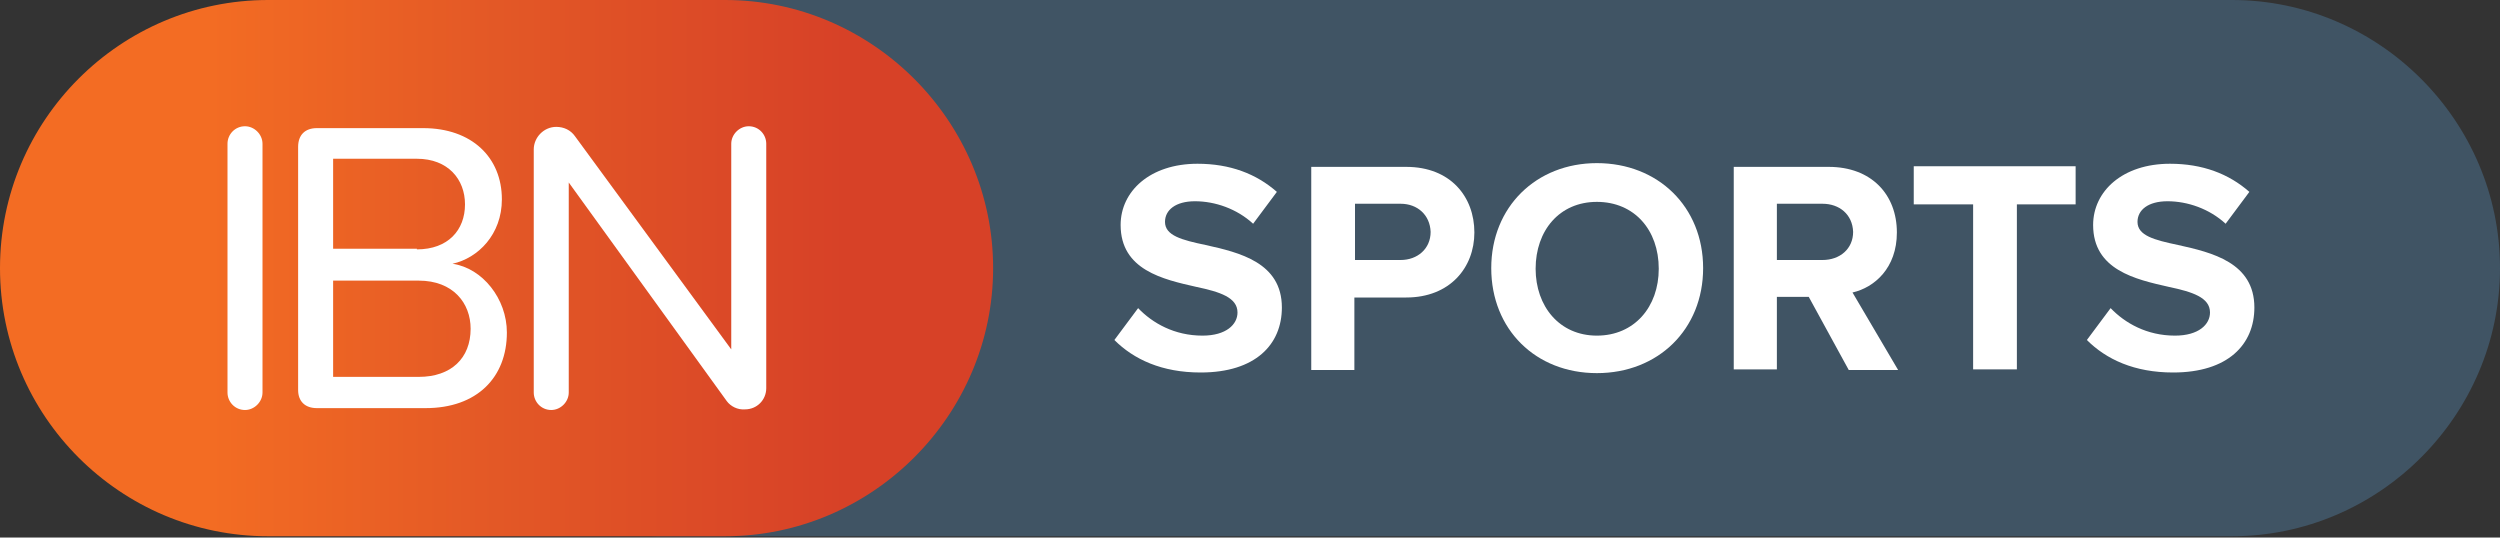 <?xml version="1.0" encoding="utf-8"?>
<!-- Generator: Adobe Illustrator 24.0.2, SVG Export Plug-In . SVG Version: 6.00 Build 0)  -->
<svg version="1.1" id="Layer_1" xmlns="http://www.w3.org/2000/svg" xmlns:xlink="http://www.w3.org/1999/xlink" x="0px" y="0px"
	 viewBox="0 0 400 86" style="enable-background:new 0 0 400 86;" xml:space="preserve">
<rect x="0" y="0" width="400" height="86" fill="#333333" stroke="none"/>
<style type="text/css">
	.st0{fill:#405464;}
	.st1{fill:url(#SVGID_1_);}
	.st2{fill:#FFFFFF;}
</style>
<g>
	<g>
		<path class="st0" d="M357.1,85.8H106c-23.6,0-42.9-19.2-42.9-42.9S82.4,0,106,0l251.1,0C380.7,0,400,19.4,400,42.9
			S380.7,85.8,357.1,85.8z"/>
	</g>
	<linearGradient id="SVGID_1_" gradientUnits="userSpaceOnUse" x1="33.569" y1="42.914" x2="135.465" y2="42.914">
		<stop  offset="0" style="stop-color:#F36C23"/>
		<stop  offset="0.45" style="stop-color:#E35826"/>
		<stop  offset="1" style="stop-color:#D74127"/>
	</linearGradient>
	<path class="st1" d="M116,85.8H42.9C19.3,85.8,0,66.6,0,42.9S19.3,0,42.9,0L116,0c23.6,0,42.9,19.4,42.9,42.9S139.6,85.8,116,85.8z
		"/>
	<g>
		<path class="st2" d="M36.4,62.8V23c0-1.5,1.2-2.8,2.8-2.8c1.5,0,2.8,1.3,2.8,2.8v39.8c0,1.5-1.3,2.8-2.8,2.8
			C37.6,65.6,36.4,64.3,36.4,62.8z"/>
		<path class="st2" d="M47.7,62.4V23.5c0-1.9,1.1-3,3-3h17c7.8,0,12.6,4.7,12.6,11.4c0,5.6-3.8,9.4-7.9,10.3c4.8,0.7,8.7,5.6,8.7,11
			c0,7.2-4.8,12.1-13,12.1H50.7C48.8,65.3,47.7,64.2,47.7,62.4z M66.7,39.9c5,0,7.7-3.1,7.7-7.2c0-4-2.7-7.3-7.7-7.3H53.3v14.4H66.7
			z M67,60.3c5.2,0,8.3-3,8.3-7.7c0-4.1-2.8-7.7-8.3-7.7H53.3v15.4H67z"/>
		<path class="st2" d="M116.3,64.2L91,29.2v33.6c0,1.5-1.3,2.8-2.8,2.8c-1.6,0-2.8-1.3-2.8-2.8V23.9c0-1.9,1.6-3.6,3.6-3.6
			c1.2,0,2.3,0.5,3,1.5L117,55.9V23c0-1.5,1.3-2.8,2.8-2.8c1.6,0,2.8,1.3,2.8,2.8v39.1c0,1.9-1.5,3.4-3.4,3.4
			C118,65.6,116.9,65,116.3,64.2z"/>
	</g>
	<g>
		<path class="st2" d="M182.1,49.3c2.3,2.4,5.8,4.4,10.3,4.4c3.8,0,5.6-1.8,5.6-3.7c0-2.4-2.8-3.3-6.6-4.1
			c-5.3-1.2-12.1-2.7-12.1-9.9c0-5.4,4.7-9.8,12.3-9.8c5.2,0,9.4,1.6,12.7,4.5l-3.8,5.1c-2.6-2.4-6.1-3.6-9.3-3.6
			c-3.1,0-4.8,1.4-4.8,3.3c0,2.2,2.7,2.9,6.5,3.7c5.4,1.2,12.2,2.8,12.2,10c0,5.9-4.2,10.4-13,10.4c-6.2,0-10.7-2.1-13.8-5.2
			L182.1,49.3z"/>
		<path class="st2" d="M209.8,26.7H225c7.1,0,10.9,4.8,10.9,10.5c0,5.6-3.9,10.4-10.9,10.4h-8.3v11.6h-6.9V26.7z M224.1,32.6h-7.3v9
			h7.3c2.7,0,4.8-1.8,4.8-4.5C228.8,34.4,226.8,32.6,224.1,32.6z"/>
		<path class="st2" d="M255.5,26.1c9.8,0,17,7,17,16.8c0,9.8-7.2,16.8-17,16.8c-9.8,0-16.9-7-16.9-16.8
			C238.6,33.1,245.8,26.1,255.5,26.1z M255.5,32.3c-6,0-9.8,4.6-9.8,10.7c0,6,3.8,10.7,9.8,10.7c6,0,9.9-4.6,9.9-10.7
			C265.4,36.8,261.5,32.3,255.5,32.3z"/>
		<path class="st2" d="M289.4,47.5h-5.1v11.6h-6.9V26.7h15.2c6.8,0,10.9,4.4,10.9,10.5c0,5.7-3.6,8.8-7.1,9.6l7.3,12.4h-7.9
			L289.4,47.5z M291.6,32.6h-7.3v9h7.3c2.8,0,4.9-1.8,4.9-4.5C296.4,34.3,294.3,32.6,291.6,32.6z"/>
		<path class="st2" d="M315.7,32.7h-9.5v-6.1h25.9v6.1h-9.4v26.4h-7V32.7z"/>
		<path class="st2" d="M337.7,49.3c2.3,2.4,5.8,4.4,10.3,4.4c3.8,0,5.6-1.8,5.6-3.7c0-2.4-2.8-3.3-6.6-4.1
			c-5.3-1.2-12.1-2.7-12.1-9.9c0-5.4,4.7-9.8,12.3-9.8c5.2,0,9.4,1.6,12.7,4.5l-3.8,5.1c-2.6-2.4-6.1-3.6-9.3-3.6
			c-3.1,0-4.8,1.4-4.8,3.3c0,2.2,2.7,2.9,6.5,3.7c5.4,1.2,12.2,2.8,12.2,10c0,5.9-4.2,10.4-13,10.4c-6.2,0-10.7-2.1-13.8-5.2
			L337.7,49.3z"/>
	</g>
</g>
</svg>
